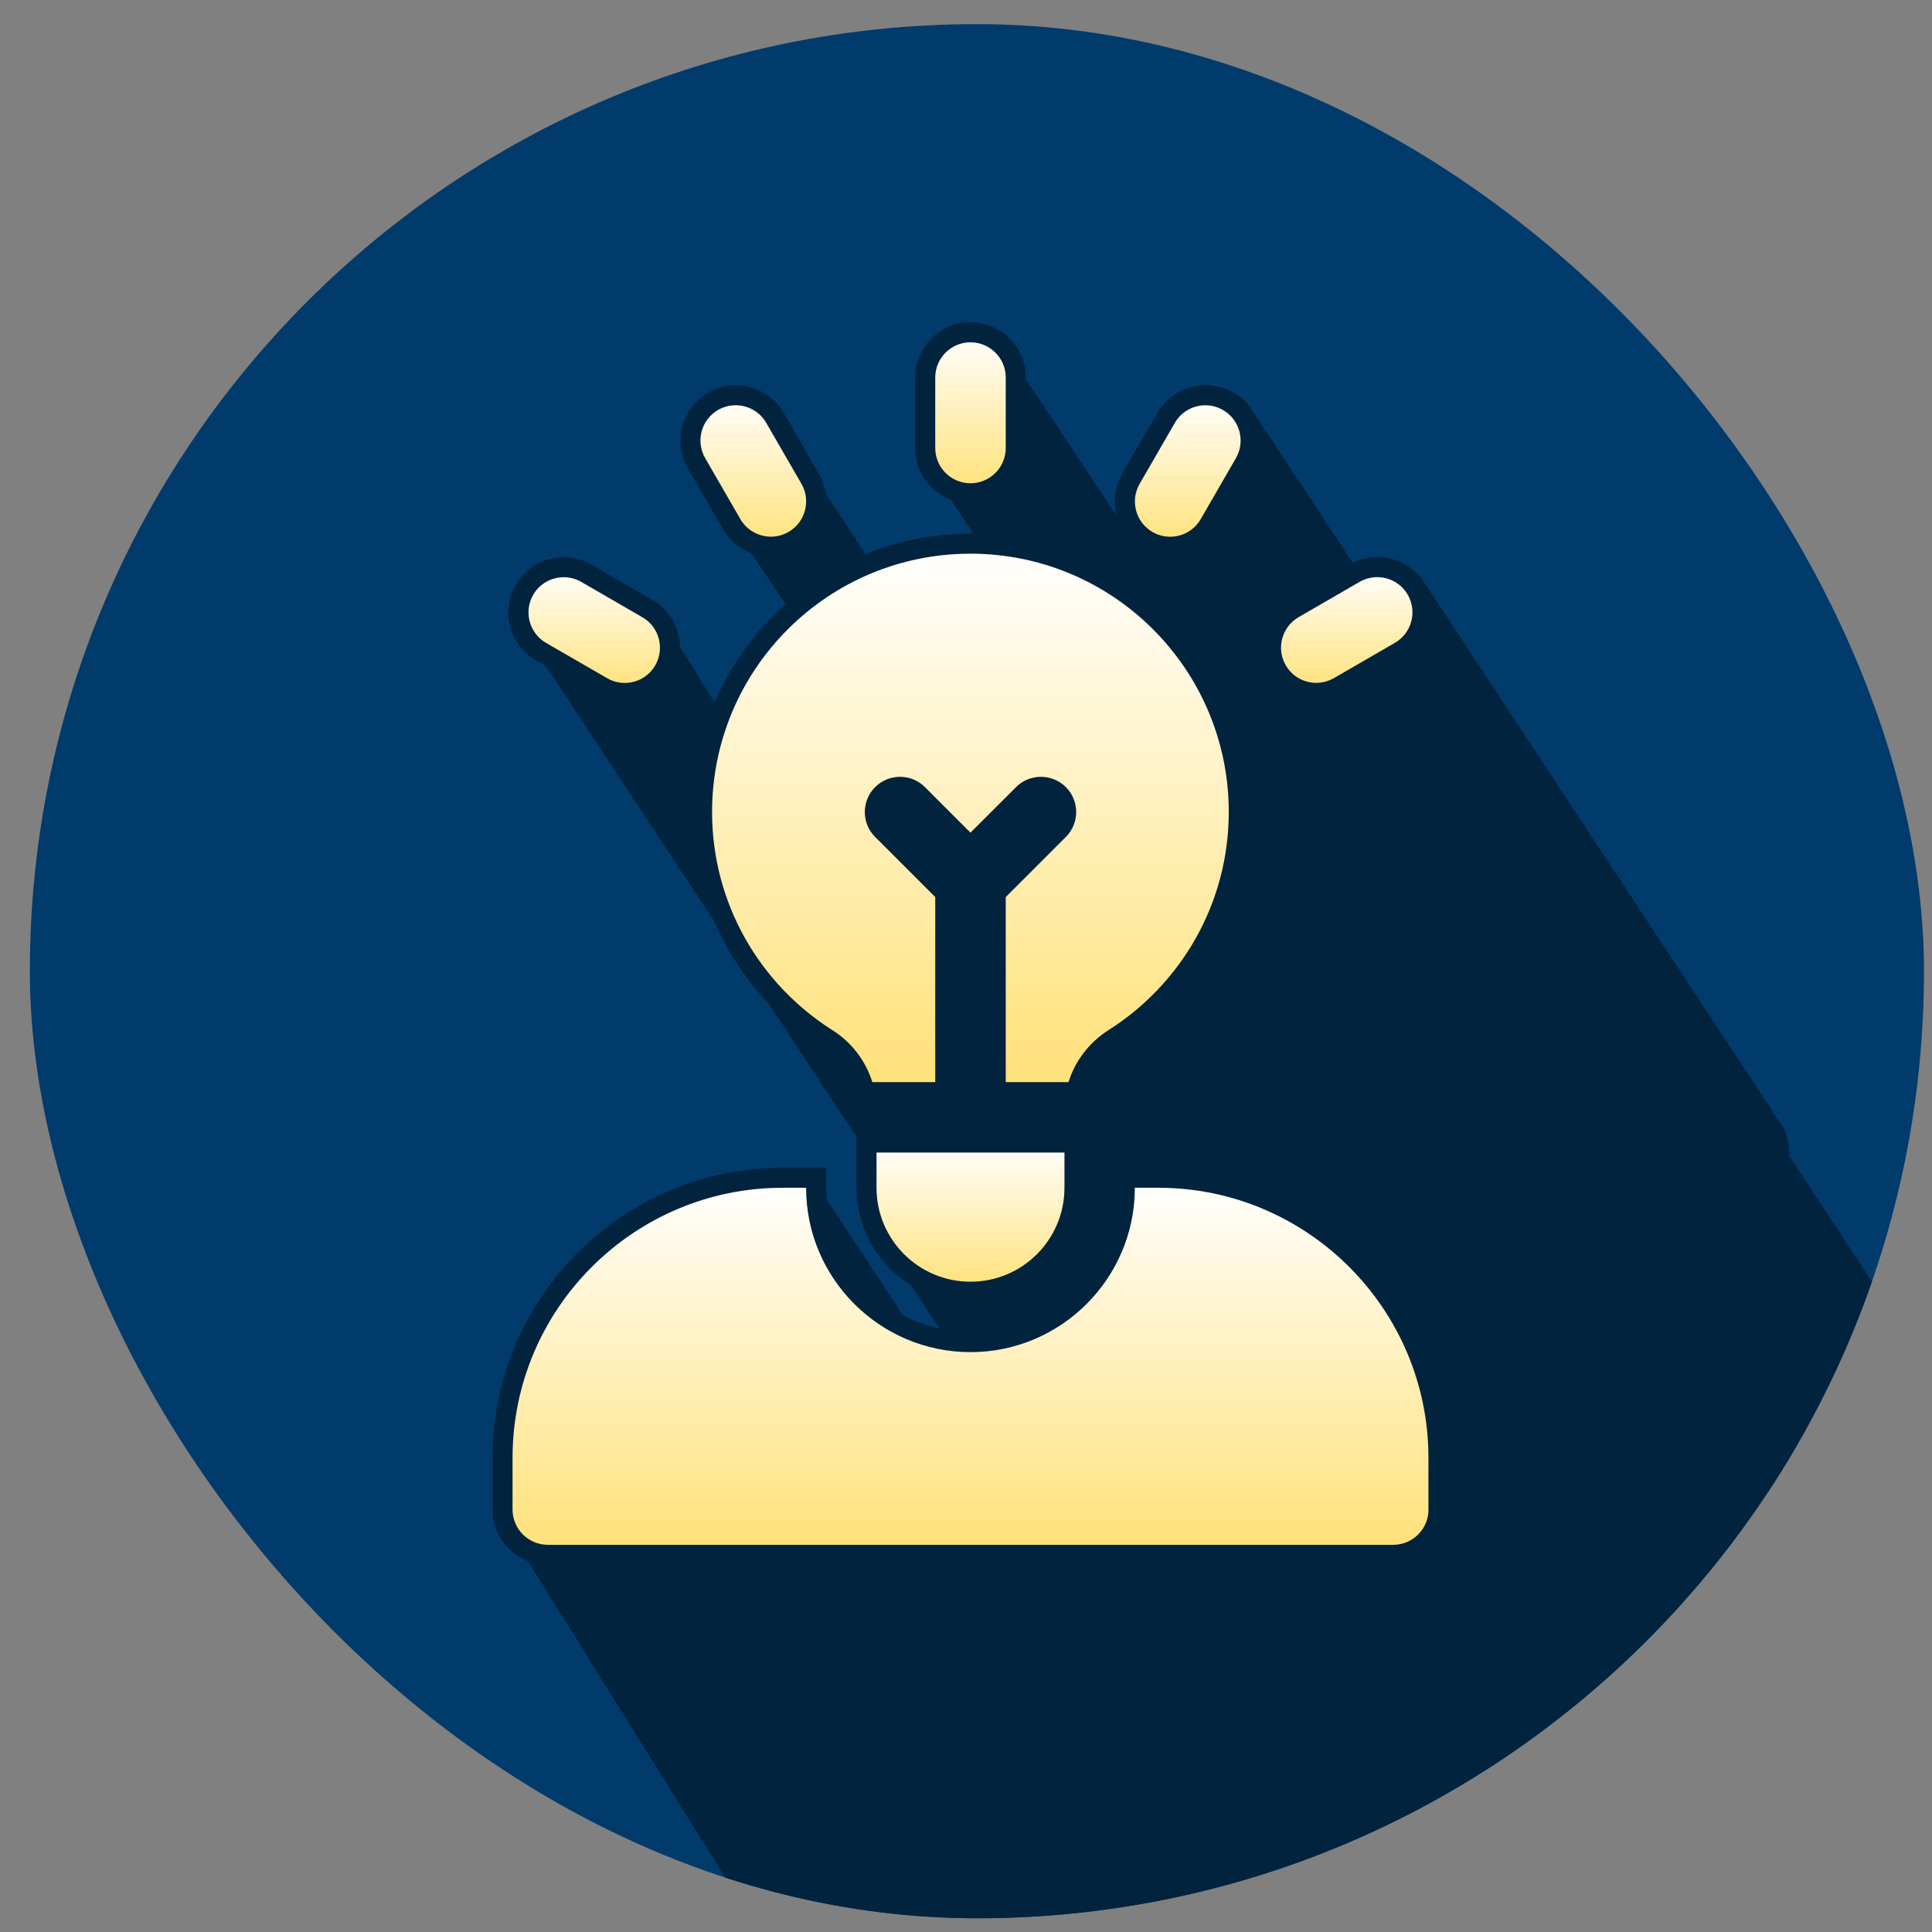 <svg width="51" height="51" viewBox="0 0 51 51" fill="none" xmlns="http://www.w3.org/2000/svg">
<rect x="0" y="0" width="51" height="51" fill="#808080" stroke="none"/>
<g clip-path="url(#clip0_129_101)">
<rect x="0.788" y="0.637" width="50" height="50" rx="25" fill="#003B6C"/>
<path d="M20.845 51.583L20.806 51.571C20.584 51.5 20.353 51.405 20.169 51.197L20.157 51.182L13.401 40.358L13.276 40.025L13.279 39.97C13.294 39.694 13.285 39.398 13.276 39.112C13.267 38.785 13.257 38.448 13.279 38.122C13.437 35.841 14.563 33.786 16.367 32.485C17.638 31.569 19.17 31.085 20.799 31.085C20.974 31.085 21.151 31.091 21.326 31.101L21.458 31.11L24.101 35.126C24.402 35.251 24.709 35.34 25.01 35.384L23.378 32.918C23.085 32.489 22.919 31.98 22.89 31.408C22.881 31.251 22.856 30.72 22.89 30.434L13.876 16.771L13.869 16.757C13.661 16.346 13.67 15.902 13.894 15.537C14.107 15.188 14.482 14.981 14.895 14.981C15.091 14.981 15.287 15.027 15.479 15.119C15.829 15.286 16.176 15.503 16.512 15.713C16.759 15.869 16.994 16.014 17.227 16.142L17.269 16.165L17.301 16.203C17.726 16.695 18.077 17.27 18.42 17.826C18.626 18.164 18.838 18.51 19.062 18.829C19.454 17.828 20.088 16.91 20.891 16.194C20.655 15.818 20.402 15.445 20.157 15.083C19.874 14.667 19.581 14.236 19.313 13.798C18.994 13.277 18.662 12.73 18.42 12.248C18.203 11.819 18.208 11.364 18.43 11.002C18.646 10.654 19.034 10.437 19.445 10.437C19.857 10.437 20.19 10.626 20.443 10.97L23.003 14.864C23.059 14.845 23.115 14.824 23.172 14.804C23.382 14.729 23.599 14.651 23.823 14.591C24.399 14.437 24.997 14.36 25.605 14.36C25.695 14.36 25.786 14.36 25.876 14.365L24.616 12.448L24.455 12.026L24.461 11.964C24.487 11.671 24.471 11.337 24.453 10.984C24.432 10.559 24.409 10.118 24.469 9.735C24.54 9.281 24.923 8.907 25.442 8.778L25.474 8.771H25.797L25.832 8.781C26.039 8.841 26.254 8.912 26.443 9.081L26.468 9.103L26.485 9.131C28.565 12.216 30.644 15.382 32.655 18.443C33.794 20.176 46.989 37.384 48.135 39.112C48.297 39.386 48.301 39.663 48.303 39.908C48.303 39.993 48.303 40.072 48.31 40.148L53.072 47.368C54.703 49.883 54.498 53.326 52.604 55.635L43.621 45.431C44.579 47.064 44.6 48.858 44.542 50.554V50.572L44.539 50.589C44.456 51.071 44.078 51.458 43.575 51.576L43.545 51.583H20.845Z" fill="#01233E"/>
<path d="M53.716 47.102C53.34 47.102 52.988 46.927 52.754 46.622L52.743 46.606L50.423 43.1C50.249 43.195 50.055 43.245 49.857 43.245C49.491 43.245 49.147 43.075 48.912 42.782L48.905 42.773L29.815 13.727L29.804 13.703C29.631 13.275 29.709 12.965 29.876 12.629C30.086 12.211 30.415 11.641 30.757 11.102C30.95 10.801 31.19 10.513 31.642 10.451C31.705 10.442 31.769 10.439 31.831 10.439C32.198 10.439 32.517 10.587 32.752 10.866L32.763 10.878L35.628 15.217C35.797 15.117 35.989 15.007 36.217 14.981C36.263 14.975 36.309 14.974 36.355 14.974C36.731 14.974 37.082 15.143 37.317 15.44L37.331 15.459L56.349 44.373C56.665 44.922 56.515 45.598 56.009 45.958C55.682 46.191 55.301 46.391 54.93 46.585C54.655 46.73 54.397 46.865 54.16 47.012L54.132 47.03L54.102 47.04C53.973 47.083 53.843 47.104 53.712 47.104L53.716 47.102Z" fill="#01233E"/>
<path d="M31.832 10.704C32.113 10.704 32.364 10.813 32.553 11.037L35.527 15.54L35.58 15.551C35.79 15.44 36.005 15.27 36.249 15.244C36.286 15.24 36.321 15.238 36.358 15.238C36.653 15.238 36.928 15.371 37.114 15.604L46.584 29.978C46.825 30.398 46.703 30.924 46.313 31.202C45.769 31.588 45.05 31.89 44.478 32.247C44.376 32.28 44.272 32.296 44.17 32.296C43.878 32.296 43.605 32.164 43.418 31.918L40.948 28.183C40.763 28.354 40.537 28.437 40.311 28.437C40.037 28.437 39.764 28.314 39.573 28.074L30.051 13.604C29.919 13.277 29.963 13.053 30.115 12.749C30.349 12.282 30.701 11.688 30.983 11.245C31.154 10.975 31.336 10.762 31.68 10.714C31.732 10.707 31.783 10.704 31.834 10.704M31.832 10.174C31.758 10.174 31.684 10.179 31.608 10.19C31.047 10.266 30.75 10.622 30.535 10.961C30.187 11.507 29.853 12.087 29.64 12.511C29.467 12.857 29.336 13.252 29.559 13.802L29.578 13.849L29.606 13.893L39.126 28.367L39.14 28.388L39.156 28.407C39.442 28.764 39.861 28.969 40.307 28.969C40.468 28.969 40.627 28.942 40.775 28.891L42.971 32.211L42.982 32.227L42.992 32.241C43.278 32.612 43.705 32.826 44.164 32.826C44.323 32.826 44.482 32.801 44.637 32.75L44.699 32.73L44.754 32.697C44.982 32.556 45.236 32.421 45.506 32.278C45.884 32.081 46.274 31.876 46.614 31.632C47.232 31.193 47.414 30.368 47.04 29.713L47.031 29.699L47.022 29.685L37.552 15.311L37.539 15.291L37.525 15.272C37.239 14.912 36.812 14.707 36.357 14.707C36.302 14.707 36.245 14.711 36.191 14.716C36.011 14.735 35.853 14.795 35.716 14.864L32.994 10.744L32.976 10.718L32.957 10.695C32.672 10.357 32.274 10.172 31.832 10.172V10.174Z" fill="#01233E"/>
<path d="M30.579 31.089H29.694V31.354C29.694 33.601 27.867 35.428 25.62 35.428C23.373 35.428 21.546 33.599 21.546 31.354V31.089H20.662C16.584 31.089 13.267 34.406 13.267 38.483V39.848C13.267 40.507 13.803 41.043 14.462 41.043H36.78C37.438 41.043 37.975 40.507 37.975 39.848V38.483C37.975 34.406 34.658 31.089 30.581 31.089H30.579Z" fill="url(#paint0_linear_129_101)"/>
<path d="M22.873 31.354C22.873 32.867 24.104 34.099 25.618 34.099C27.133 34.099 28.363 32.868 28.363 31.354V30.159H22.873V31.354Z" fill="url(#paint1_linear_129_101)"/>
<path d="M25.618 13.021C26.277 13.021 26.814 12.485 26.814 11.826V9.966C26.814 9.307 26.277 8.771 25.618 8.771C24.96 8.771 24.423 9.307 24.423 9.966V11.826C24.423 12.485 24.96 13.021 25.618 13.021Z" fill="url(#paint2_linear_129_101)"/>
<path d="M19.315 13.835C19.528 14.204 19.924 14.432 20.351 14.432C20.559 14.432 20.766 14.377 20.947 14.272C21.518 13.941 21.713 13.211 21.385 12.639L20.455 11.029C20.241 10.66 19.846 10.432 19.419 10.432C19.21 10.432 19.004 10.487 18.822 10.593C18.252 10.923 18.056 11.654 18.384 12.226L19.315 13.835Z" fill="url(#paint3_linear_129_101)"/>
<path d="M14.284 17.2L15.894 18.131C16.076 18.235 16.282 18.291 16.49 18.291C16.916 18.291 17.313 18.062 17.527 17.694C17.686 17.417 17.728 17.096 17.647 16.789C17.564 16.48 17.366 16.222 17.091 16.063L15.481 15.133C15.299 15.029 15.092 14.972 14.884 14.972C14.459 14.972 14.061 15.202 13.848 15.569C13.689 15.846 13.647 16.168 13.728 16.476C13.809 16.785 14.008 17.043 14.284 17.202V17.2Z" fill="url(#paint4_linear_129_101)"/>
<path d="M34.747 18.291C34.955 18.291 35.162 18.236 35.343 18.13L36.953 17.2C37.23 17.041 37.428 16.783 37.509 16.474C37.591 16.166 37.55 15.844 37.389 15.567C37.176 15.198 36.78 14.97 36.353 14.97C36.145 14.97 35.938 15.025 35.757 15.131L34.147 16.061C33.869 16.22 33.672 16.478 33.59 16.787C33.508 17.096 33.55 17.417 33.711 17.692C33.924 18.061 34.32 18.289 34.747 18.289V18.291Z" fill="url(#paint5_linear_129_101)"/>
<path d="M30.291 14.273C30.473 14.377 30.679 14.434 30.888 14.434C31.313 14.434 31.71 14.204 31.924 13.837L32.854 12.227C33.184 11.657 32.986 10.924 32.416 10.594C32.234 10.49 32.028 10.434 31.82 10.434C31.394 10.434 30.997 10.663 30.784 11.03L29.853 12.64C29.523 13.21 29.721 13.943 30.291 14.273Z" fill="url(#paint6_linear_129_101)"/>
<path d="M28.462 28.642C28.619 28.137 28.955 27.701 29.409 27.413C31.472 26.105 32.704 23.871 32.704 21.435C32.704 17.528 29.527 14.351 25.62 14.351C21.714 14.351 18.536 17.528 18.536 21.435C18.536 23.871 19.768 26.105 21.832 27.413C22.286 27.701 22.621 28.137 22.778 28.642L22.836 28.829H24.956V23.57L23.292 21.906C23.166 21.78 23.098 21.613 23.098 21.436C23.098 21.26 23.166 21.092 23.292 20.967C23.417 20.841 23.585 20.773 23.761 20.773C23.938 20.773 24.106 20.841 24.231 20.967L25.62 22.356L27.009 20.967C27.135 20.841 27.302 20.773 27.479 20.773C27.656 20.773 27.823 20.841 27.949 20.967C28.074 21.092 28.143 21.26 28.143 21.436C28.143 21.613 28.074 21.78 27.949 21.906L26.284 23.57V28.829H28.404L28.462 28.642Z" fill="url(#paint7_linear_129_101)"/>
<path d="M23.14 29.896H22.61V31.356C22.61 33.015 23.961 34.365 25.62 34.365C27.28 34.365 28.63 33.015 28.63 31.356V29.896H23.14ZM28.099 31.354C28.099 32.724 26.988 33.834 25.619 33.834C24.249 33.834 23.138 32.724 23.138 31.354V30.424H28.099V31.354Z" fill="#01233E"/>
<path d="M25.618 13.286C26.423 13.286 27.078 12.632 27.078 11.826V9.966C27.078 9.161 26.423 8.506 25.618 8.506C24.814 8.506 24.159 9.161 24.159 9.966V11.826C24.159 12.632 24.814 13.286 25.618 13.286ZM24.688 9.966C24.688 9.452 25.105 9.036 25.618 9.036C26.132 9.036 26.549 9.452 26.549 9.966V11.826C26.549 12.34 26.132 12.757 25.618 12.757C25.105 12.757 24.688 12.34 24.688 11.826V9.966Z" fill="#01233E"/>
<path d="M19.085 13.968C19.345 14.418 19.83 14.697 20.351 14.697C20.607 14.697 20.858 14.63 21.08 14.501C21.777 14.098 22.017 13.203 21.615 12.508L20.685 10.898C20.425 10.448 19.94 10.169 19.419 10.169C19.163 10.169 18.912 10.236 18.69 10.365C18.353 10.559 18.111 10.875 18.01 11.251C17.91 11.627 17.961 12.021 18.157 12.358L19.087 13.968H19.085ZM18.955 10.822C19.101 10.737 19.262 10.697 19.419 10.697C19.74 10.697 20.053 10.863 20.226 11.161L21.156 12.771C21.412 13.216 21.26 13.784 20.815 14.042C20.669 14.127 20.508 14.167 20.351 14.167C20.03 14.167 19.717 14.001 19.544 13.703L18.614 12.093C18.358 11.648 18.51 11.08 18.955 10.822Z" fill="#01233E"/>
<path d="M14.151 17.429L15.761 18.36C15.984 18.488 16.234 18.555 16.49 18.555C17.011 18.555 17.495 18.277 17.756 17.826C18.158 17.129 17.918 16.236 17.221 15.834L15.611 14.903C15.389 14.774 15.138 14.707 14.882 14.707C14.361 14.707 13.878 14.986 13.616 15.436C13.422 15.774 13.369 16.167 13.47 16.543C13.57 16.919 13.812 17.235 14.15 17.429H14.151ZM14.075 15.701C14.248 15.403 14.561 15.237 14.882 15.237C15.039 15.237 15.2 15.277 15.346 15.362L16.956 16.293C17.401 16.548 17.553 17.119 17.297 17.564C17.124 17.862 16.812 18.028 16.49 18.028C16.333 18.028 16.172 17.987 16.026 17.902L14.416 16.972C13.971 16.716 13.819 16.146 14.075 15.701Z" fill="#01233E"/>
<path d="M34.746 18.555C35.002 18.555 35.253 18.488 35.476 18.36L37.086 17.429C37.783 17.027 38.023 16.132 37.62 15.436C37.361 14.986 36.875 14.707 36.355 14.707C36.099 14.707 35.848 14.774 35.626 14.903L34.016 15.834C33.318 16.236 33.078 17.131 33.481 17.826C33.74 18.277 34.226 18.555 34.746 18.555ZM34.281 16.291L35.89 15.36C36.037 15.276 36.198 15.235 36.355 15.235C36.676 15.235 36.988 15.401 37.161 15.699C37.417 16.144 37.266 16.713 36.821 16.97L35.211 17.901C35.064 17.985 34.905 18.026 34.746 18.026C34.425 18.026 34.113 17.86 33.94 17.562C33.684 17.117 33.836 16.548 34.281 16.291Z" fill="#01233E"/>
<path d="M30.159 14.503C30.381 14.632 30.632 14.698 30.888 14.698C31.409 14.698 31.892 14.42 32.153 13.97L33.084 12.36C33.278 12.022 33.331 11.629 33.23 11.253C33.13 10.877 32.888 10.561 32.551 10.367C32.328 10.238 32.078 10.171 31.822 10.171C31.301 10.171 30.817 10.45 30.556 10.9L29.626 12.51C29.431 12.847 29.378 13.24 29.479 13.616C29.58 13.992 29.822 14.308 30.159 14.503ZM30.083 12.773L31.013 11.163C31.186 10.864 31.498 10.698 31.82 10.698C31.977 10.698 32.138 10.739 32.284 10.824C32.729 11.08 32.881 11.65 32.625 12.095L31.695 13.705C31.521 14.003 31.209 14.169 30.888 14.169C30.731 14.169 30.57 14.128 30.424 14.044C29.979 13.788 29.827 13.217 30.083 12.773Z" fill="#01233E"/>
<path d="M29.55 27.638C31.689 26.28 32.967 23.962 32.967 21.435C32.967 17.382 29.67 14.086 25.618 14.086C21.567 14.086 18.27 17.383 18.27 21.435C18.27 23.962 19.548 26.28 21.687 27.638C22.088 27.892 22.383 28.277 22.522 28.722L22.639 29.094H25.22V23.461L25.064 23.306L23.477 21.719C23.401 21.643 23.361 21.542 23.361 21.436C23.361 21.331 23.403 21.228 23.477 21.154C23.553 21.078 23.654 21.038 23.76 21.038C23.866 21.038 23.966 21.08 24.042 21.154L25.244 22.356L25.618 22.73L25.993 22.356L27.195 21.154C27.271 21.078 27.371 21.038 27.477 21.038C27.583 21.038 27.686 21.08 27.76 21.154C27.836 21.23 27.876 21.331 27.876 21.436C27.876 21.542 27.834 21.645 27.76 21.719L26.173 23.306L26.017 23.461V29.094H28.598L28.715 28.722C28.852 28.277 29.149 27.892 29.55 27.638ZM28.21 28.565H26.549V23.68L28.136 22.093C28.499 21.73 28.499 21.142 28.136 20.778C27.954 20.596 27.715 20.506 27.477 20.506C27.239 20.506 27.001 20.596 26.821 20.778L25.618 21.98L24.416 20.778C24.235 20.596 23.996 20.506 23.76 20.506C23.523 20.506 23.283 20.596 23.101 20.778C22.738 21.142 22.738 21.73 23.101 22.093L24.688 23.68V28.565H23.027C22.852 28.003 22.482 27.514 21.97 27.191C20.063 25.984 18.797 23.858 18.797 21.435C18.797 17.668 21.851 14.616 25.617 14.616C29.382 14.616 32.436 17.669 32.436 21.435C32.436 23.858 31.17 25.982 29.264 27.191C28.753 27.516 28.381 28.003 28.206 28.565H28.21Z" fill="#01233E"/>
<path d="M30.579 30.824H29.43V31.354C29.43 33.454 27.721 35.163 25.62 35.163C23.52 35.163 21.811 33.454 21.811 31.354V30.824H20.662C16.439 30.824 13.002 34.259 13.002 38.484V39.848C13.002 40.653 13.657 41.308 14.462 41.308H36.78C37.585 41.308 38.24 40.653 38.24 39.848V38.484C38.24 34.261 34.805 30.824 30.581 30.824H30.579ZM37.709 39.848C37.709 40.362 37.292 40.779 36.778 40.779H14.46C13.947 40.779 13.53 40.362 13.53 39.848V38.484C13.53 34.552 16.729 31.354 20.66 31.354H21.279C21.279 33.748 23.227 35.693 25.619 35.693C28.01 35.693 29.957 33.746 29.957 31.354H30.577C34.508 31.354 37.707 34.552 37.707 38.484V39.848H37.709Z" fill="#01233E"/>
</g>
<defs>
<linearGradient id="paint0_linear_129_101" x1="25.621" y1="31.089" x2="25.621" y2="41.043" gradientUnits="userSpaceOnUse">
<stop stop-color="white"/>
<stop offset="1" stop-color="#FFE177"/>
</linearGradient>
<linearGradient id="paint1_linear_129_101" x1="25.618" y1="30.159" x2="25.618" y2="34.099" gradientUnits="userSpaceOnUse">
<stop stop-color="white"/>
<stop offset="1" stop-color="#FFE177"/>
</linearGradient>
<linearGradient id="paint2_linear_129_101" x1="25.618" y1="8.771" x2="25.618" y2="13.021" gradientUnits="userSpaceOnUse">
<stop stop-color="white"/>
<stop offset="1" stop-color="#FFE177"/>
</linearGradient>
<linearGradient id="paint3_linear_129_101" x1="19.885" y1="10.432" x2="19.885" y2="14.432" gradientUnits="userSpaceOnUse">
<stop stop-color="white"/>
<stop offset="1" stop-color="#FFE177"/>
</linearGradient>
<linearGradient id="paint4_linear_129_101" x1="15.687" y1="14.972" x2="15.687" y2="18.291" gradientUnits="userSpaceOnUse">
<stop stop-color="white"/>
<stop offset="1" stop-color="#FFE177"/>
</linearGradient>
<linearGradient id="paint5_linear_129_101" x1="35.55" y1="14.97" x2="35.55" y2="18.291" gradientUnits="userSpaceOnUse">
<stop stop-color="white"/>
<stop offset="1" stop-color="#FFE177"/>
</linearGradient>
<linearGradient id="paint6_linear_129_101" x1="31.354" y1="10.434" x2="31.354" y2="14.434" gradientUnits="userSpaceOnUse">
<stop stop-color="white"/>
<stop offset="1" stop-color="#FFE177"/>
</linearGradient>
<linearGradient id="paint7_linear_129_101" x1="25.62" y1="14.351" x2="25.62" y2="28.829" gradientUnits="userSpaceOnUse">
<stop stop-color="white"/>
<stop offset="1" stop-color="#FFE177"/>
</linearGradient>
<clipPath id="clip0_129_101">
<rect x="0.788" y="0.637" width="50" height="50" rx="25" fill="white"/>
</clipPath>
</defs>
</svg>
